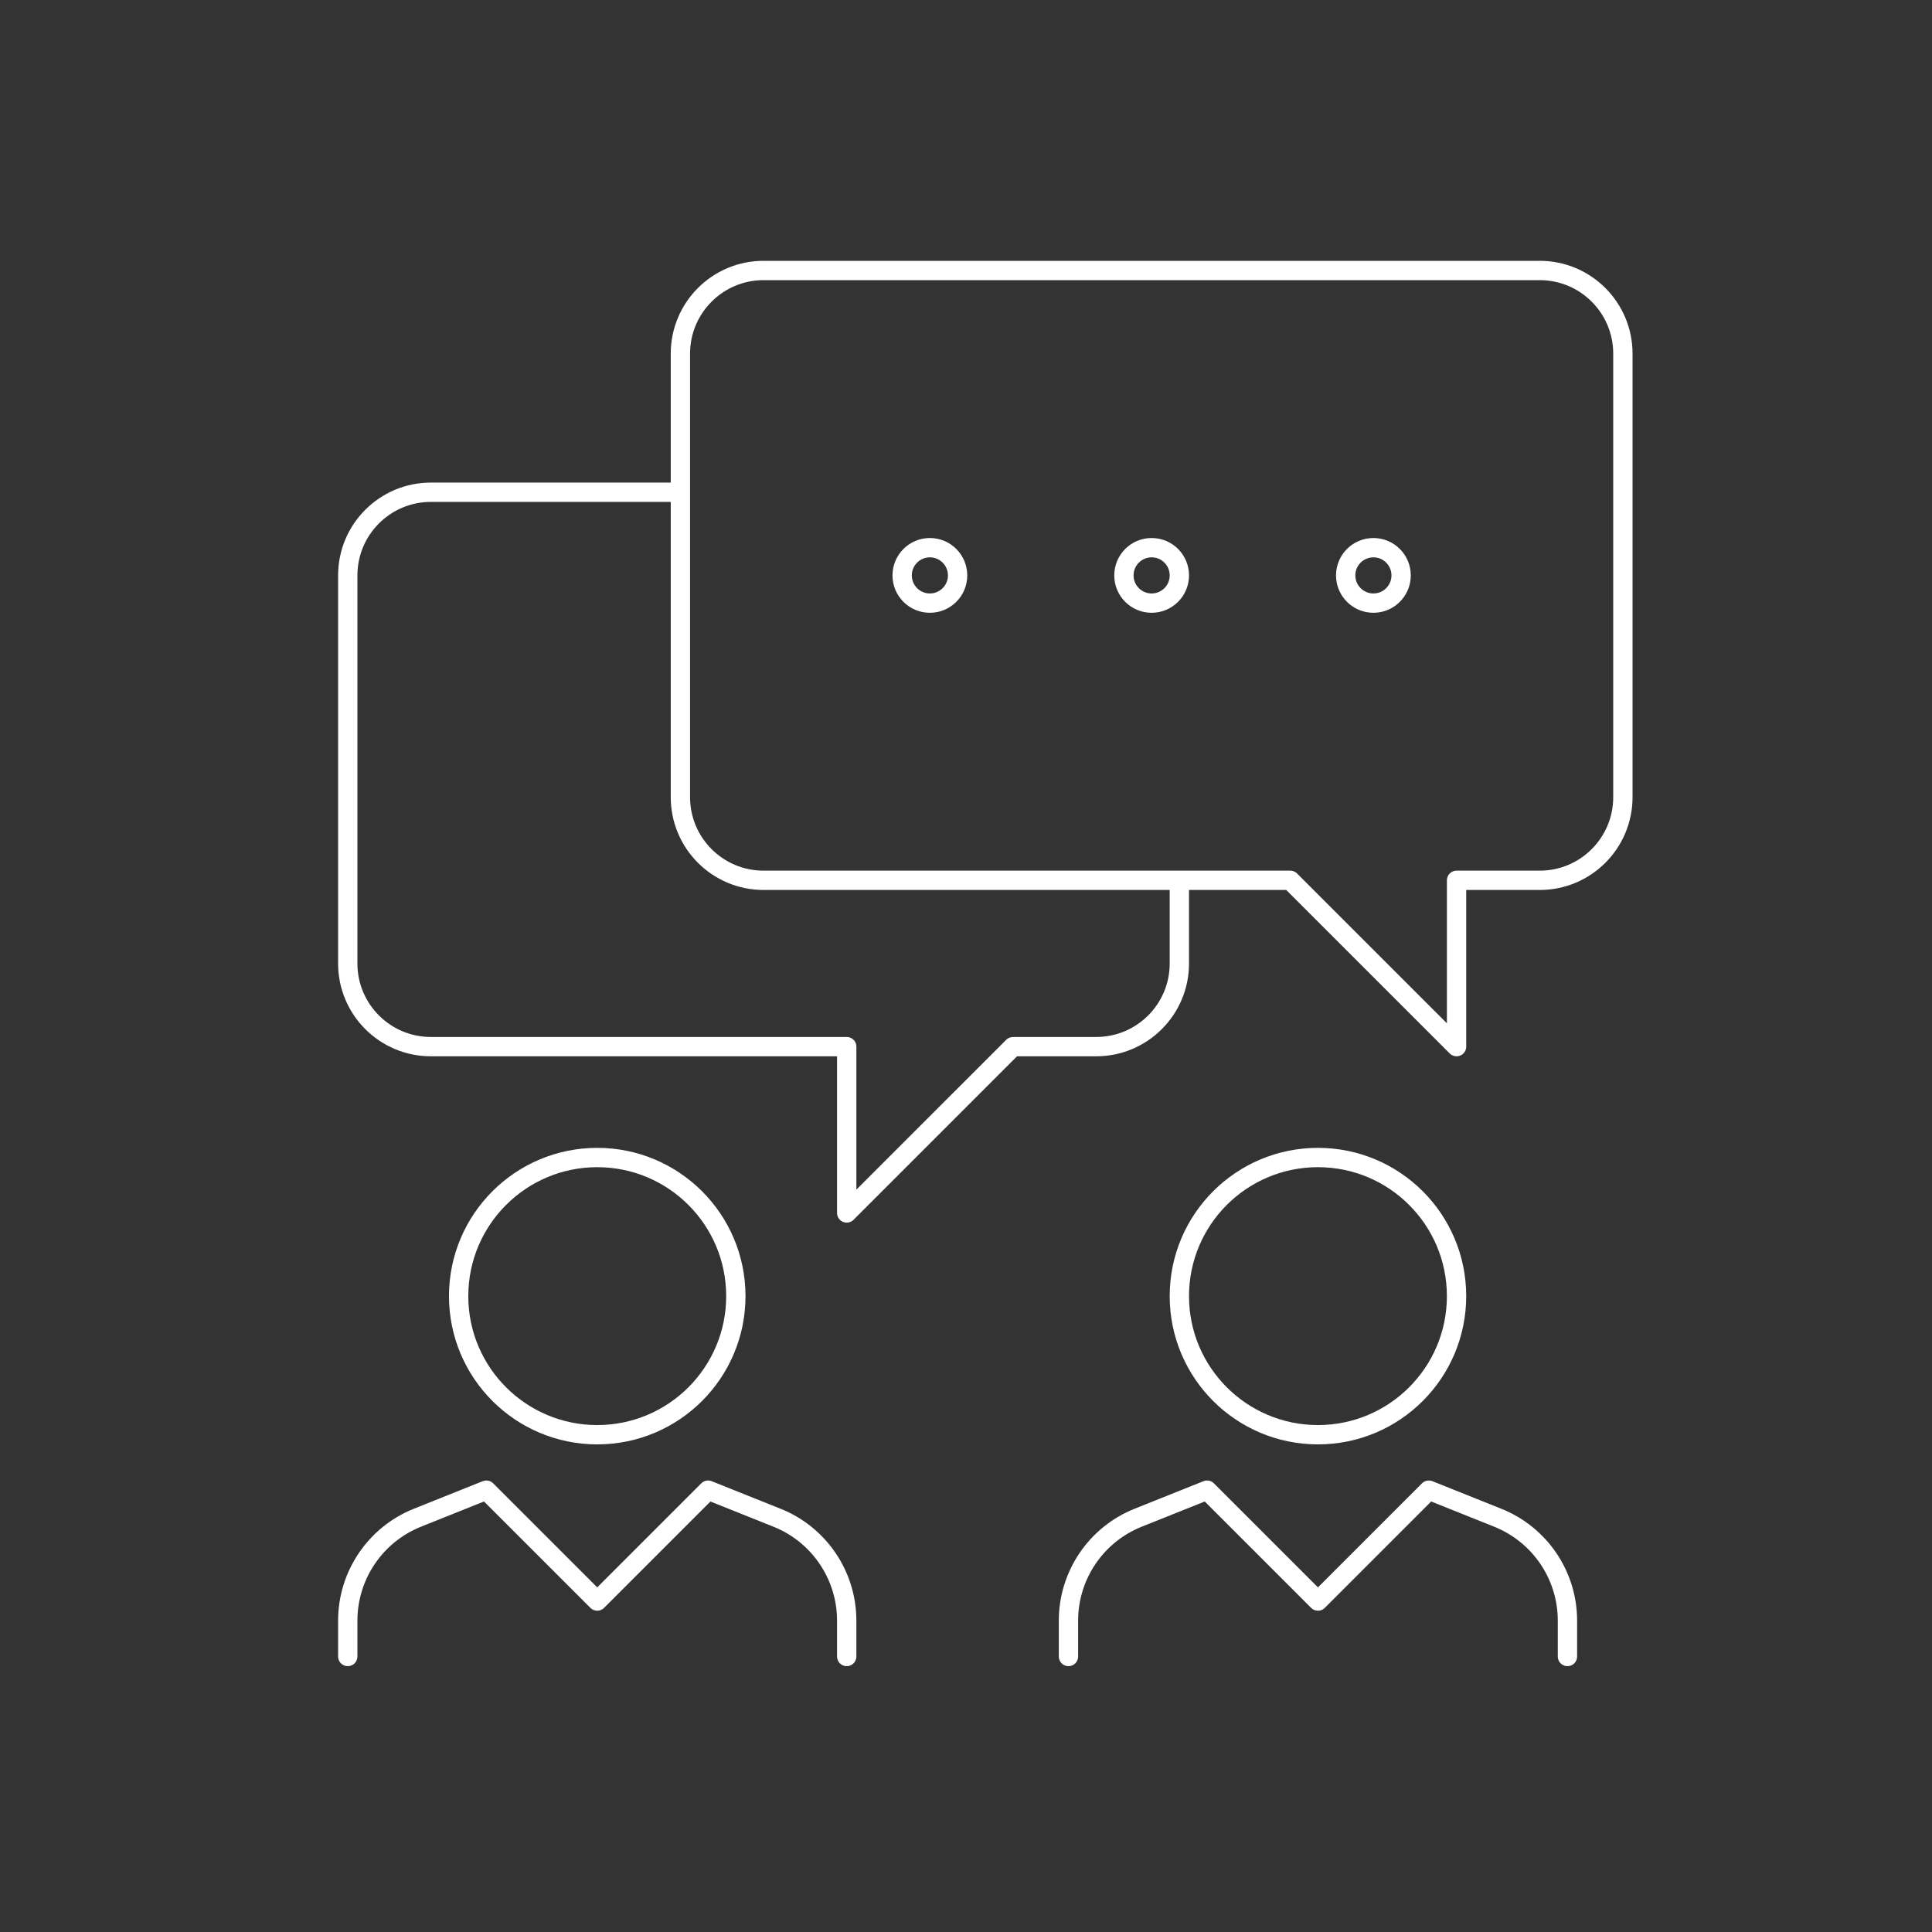 <?xml version="1.0" encoding="utf-8"?>
<!-- Generator: Adobe Illustrator 16.0.0, SVG Export Plug-In . SVG Version: 6.00 Build 0)  -->
<!DOCTYPE svg PUBLIC "-//W3C//DTD SVG 1.1//EN" "http://www.w3.org/Graphics/SVG/1.1/DTD/svg11.dtd">
<svg version="1.1" id="Ebene_1" xmlns="http://www.w3.org/2000/svg" xmlns:xlink="http://www.w3.org/1999/xlink" x="0px" y="0px"
	 width="200px" height="200px" viewBox="0 0 200 200" enable-background="new 0 0 200 200" xml:space="preserve">
<rect x="0" y="0" width="200" height="200" fill="#333333" stroke="none"/>
<g>
	<g>
		<path fill="none" stroke="#FFFFFF" stroke-width="2" stroke-linejoin="round" d="M70.435,50.956H44.608
			c-4.752,0-8.608,3.854-8.608,8.609v40.174c0,4.756,3.856,8.608,8.608,8.608h43.043v17.218l17.219-17.218h8.608
			c4.753,0,8.608-3.853,8.608-8.608V91.13"/>
	</g>
	<g>
		<path fill="none" stroke="#FFFFFF" stroke-width="2" stroke-linejoin="round" d="M70.435,82.522V36.609
			c0-4.756,3.856-8.609,8.608-8.609h80.348c4.754,0,8.609,3.853,8.609,8.609v45.913c0,4.755-3.855,8.608-8.609,8.608h-8.608v17.217
			L133.565,91.13H79.043C74.291,91.13,70.435,87.277,70.435,82.522z"/>
	</g>
	<path fill="none" stroke="#FFFFFF" stroke-width="2" stroke-linejoin="round" d="M76.174,134.174
		c0,7.927-6.428,14.348-14.347,14.348c-7.92,0-14.349-6.421-14.349-14.348c0-7.928,6.429-14.348,14.349-14.348
		C69.746,119.826,76.174,126.246,76.174,134.174z"/>
	<path fill="none" stroke="#FFFFFF" stroke-width="2" stroke-linecap="round" stroke-linejoin="round" d="M87.651,171.479v-3.708
		c0-4.693-2.858-8.914-7.216-10.656l-7.131-2.854l-11.478,11.478l-11.48-11.478l-7.134,2.854C38.858,158.856,36,163.077,36,167.771
		v3.708"/>
	<path fill="none" stroke="#FFFFFF" stroke-width="2" stroke-linejoin="round" d="M150.782,134.174
		c0,7.927-6.428,14.348-14.347,14.348c-7.921,0-14.349-6.421-14.349-14.348c0-7.928,6.428-14.348,14.349-14.348
		C144.354,119.826,150.782,126.246,150.782,134.174z"/>
	<path fill="none" stroke="#FFFFFF" stroke-width="2" stroke-linecap="round" stroke-linejoin="round" d="M162.262,171.479v-3.708
		c0-4.693-2.859-8.914-7.218-10.656l-7.131-2.854l-11.478,11.478l-11.479-11.478l-7.136,2.854
		c-4.355,1.742-7.213,5.963-7.213,10.656v3.708"/>
	
		<circle fill="none" stroke="#FFFFFF" stroke-width="2" stroke-linecap="round" stroke-linejoin="round" cx="96.26" cy="59.565" r="2.87"/>
	
		<circle fill="none" stroke="#FFFFFF" stroke-width="2" stroke-linecap="round" stroke-linejoin="round" cx="119.217" cy="59.565" r="2.87"/>
	
		<circle fill="none" stroke="#FFFFFF" stroke-width="2" stroke-linecap="round" stroke-linejoin="round" cx="142.174" cy="59.565" r="2.87"/>
</g>
</svg>
